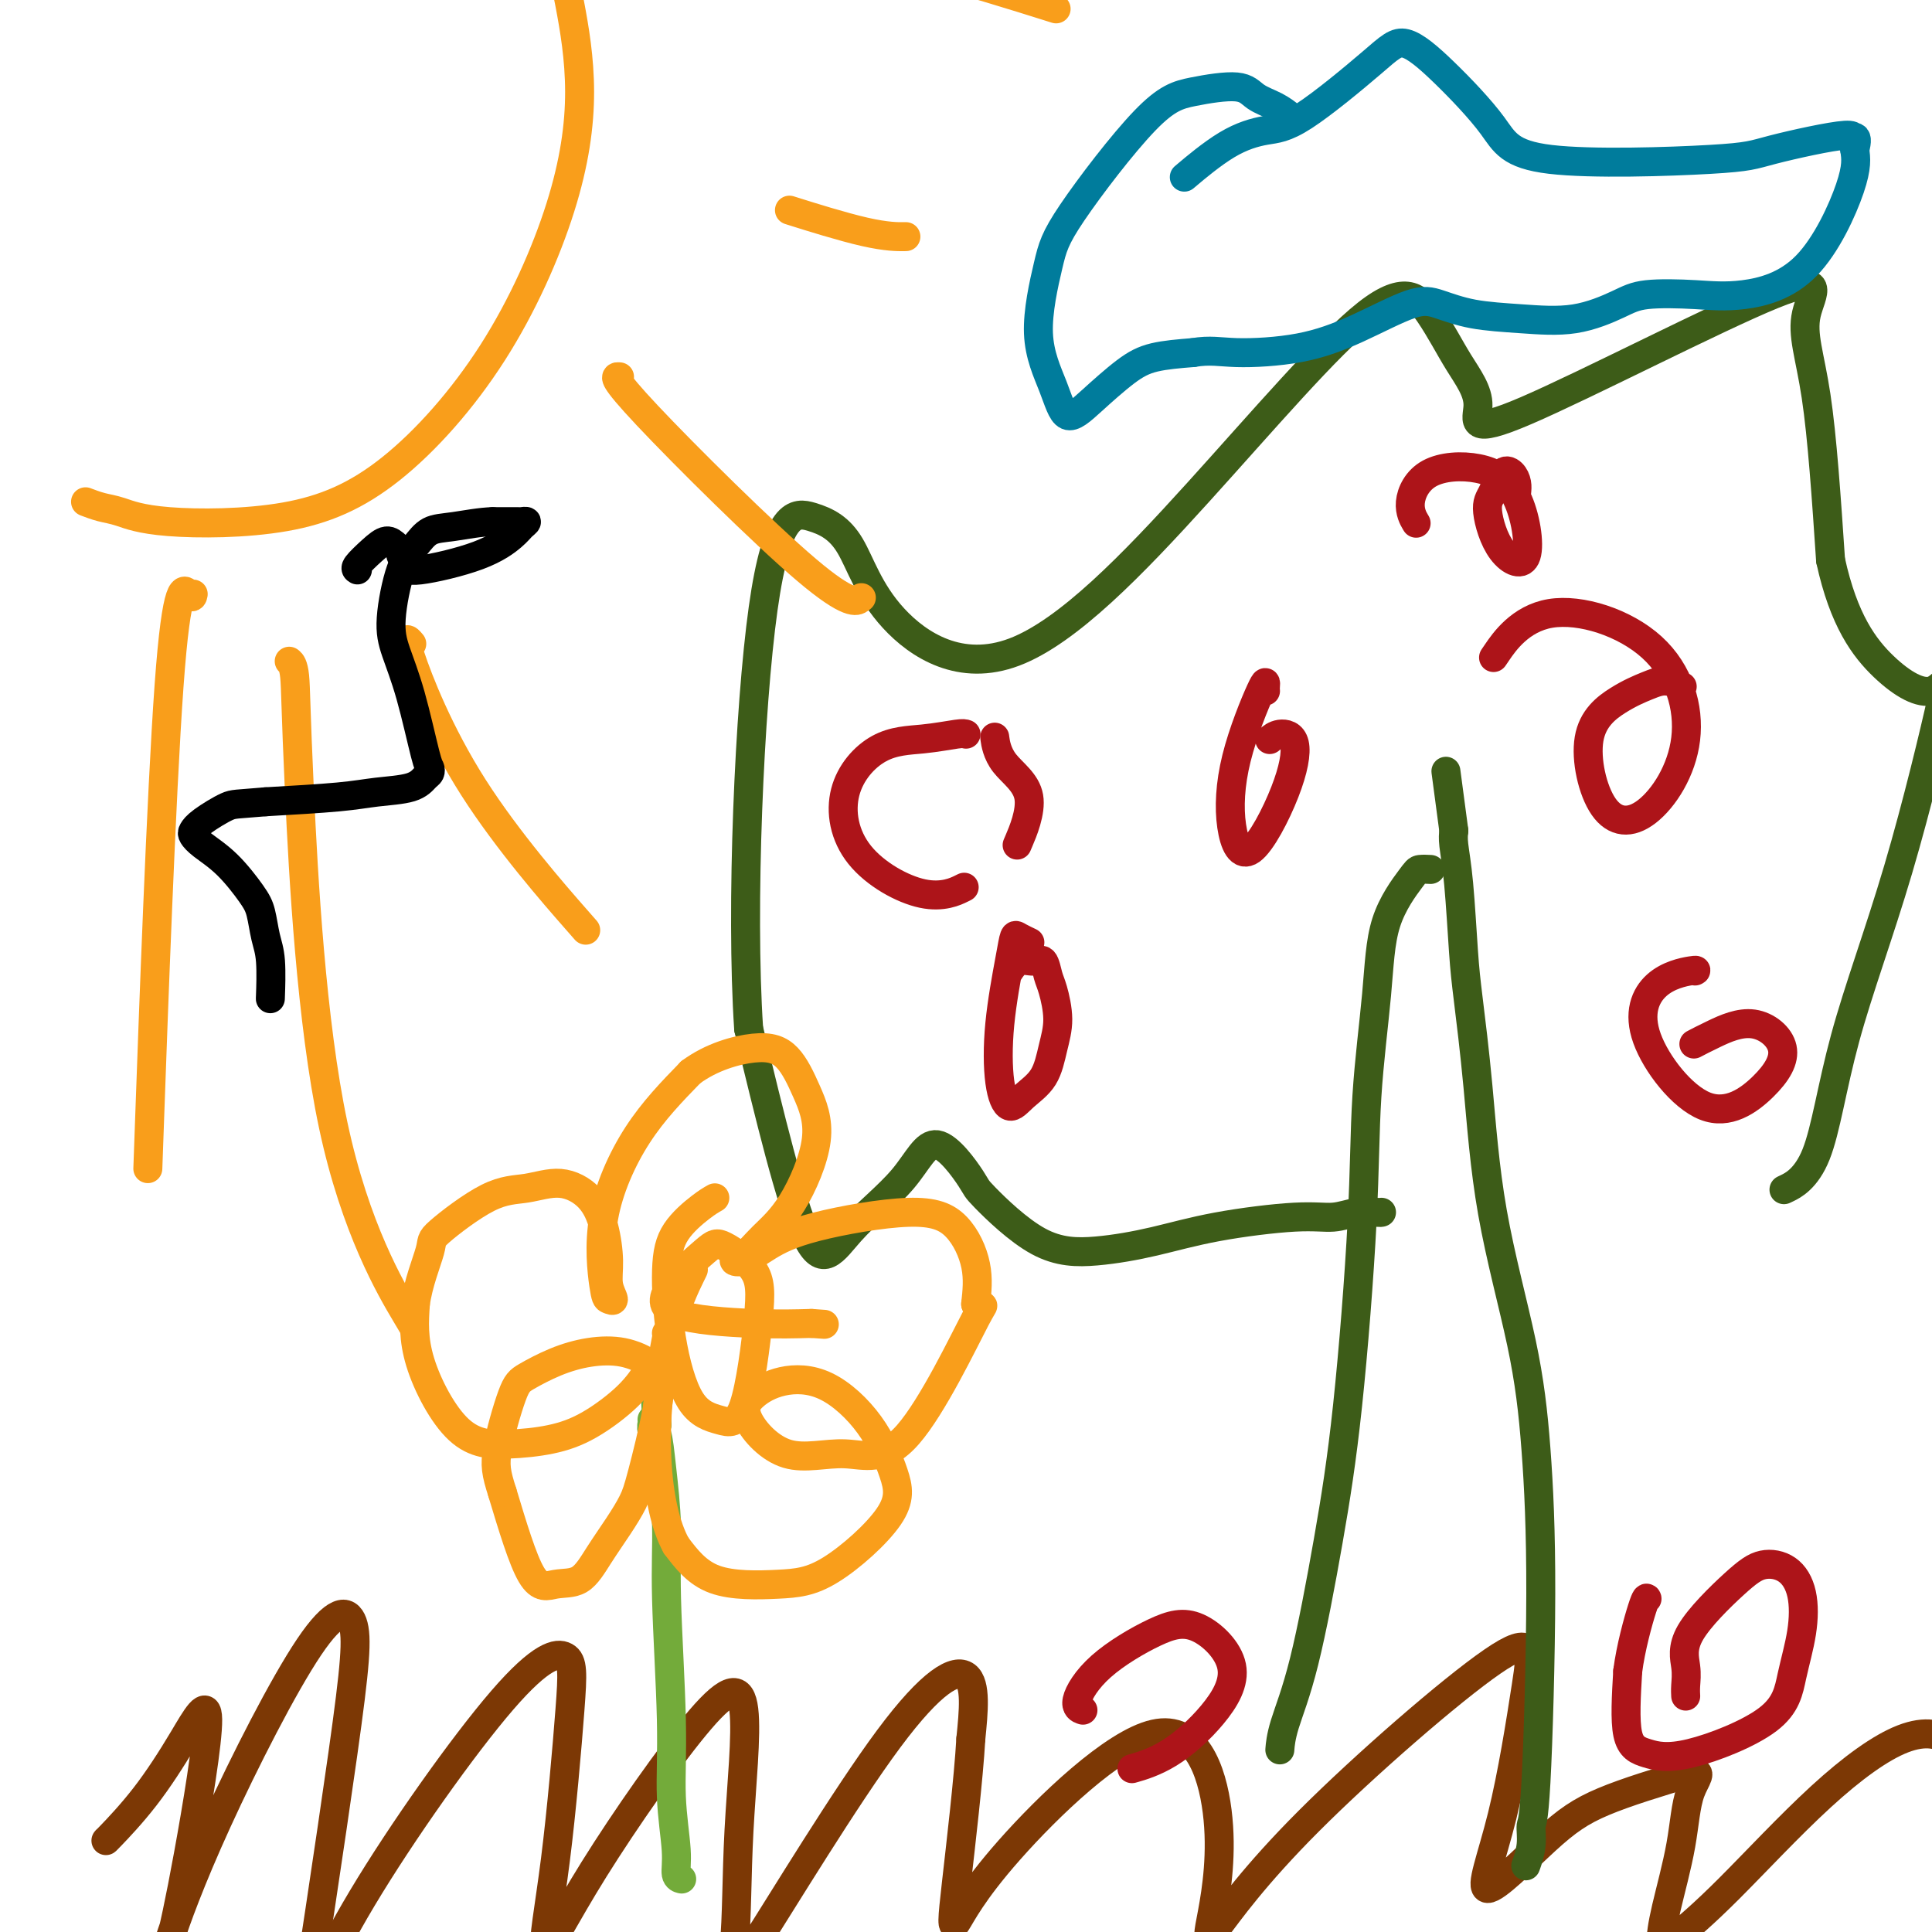 <svg viewBox='0 0 400 400' version='1.1' xmlns='http://www.w3.org/2000/svg' xmlns:xlink='http://www.w3.org/1999/xlink'><g fill='none' stroke='#7C3805' stroke-width='6' stroke-linecap='round' stroke-linejoin='round'><path d='M22,381c-0.013,0.015 -0.025,0.029 0,0c0.025,-0.029 0.088,-0.102 0,0c-0.088,0.102 -0.326,0.377 1,-1c1.326,-1.377 4.216,-4.408 7,-8c2.784,-3.592 5.462,-7.746 8,-12c2.538,-4.254 4.936,-8.608 5,-4c0.064,4.608 -2.204,18.177 -4,28c-1.796,9.823 -3.118,15.900 -4,19c-0.882,3.100 -1.325,3.222 0,-1c1.325,-4.222 4.416,-12.789 10,-25c5.584,-12.211 13.659,-28.065 19,-36c5.341,-7.935 7.947,-7.952 9,-5c1.053,2.952 0.553,8.872 -2,27c-2.553,18.128 -7.158,48.465 -9,60c-1.842,11.535 -0.921,4.267 0,-3'/><path d='M62,420c1.389,-4.256 4.862,-13.395 13,-27c8.138,-13.605 20.943,-31.676 29,-41c8.057,-9.324 11.368,-9.900 13,-9c1.632,0.900 1.586,3.275 1,11c-0.586,7.725 -1.710,20.801 -3,31c-1.290,10.199 -2.745,17.520 -2,18c0.745,0.480 3.691,-5.881 10,-16c6.309,-10.119 15.983,-23.998 22,-31c6.017,-7.002 8.378,-7.129 9,-2c0.622,5.129 -0.494,15.515 -1,25c-0.506,9.485 -0.401,18.069 -1,24c-0.599,5.931 -1.903,9.208 4,0c5.903,-9.208 19.012,-30.902 28,-43c8.988,-12.098 13.854,-14.599 16,-13c2.146,1.599 1.573,7.300 1,13'/><path d='M201,360c-0.461,8.194 -2.114,22.178 -3,30c-0.886,7.822 -1.004,9.480 0,8c1.004,-1.480 3.129,-6.100 11,-15c7.871,-8.900 21.489,-22.081 30,-24c8.511,-1.919 11.914,7.423 13,16c1.086,8.577 -0.144,16.387 -1,21c-0.856,4.613 -1.339,6.027 1,3c2.339,-3.027 7.499,-10.496 19,-22c11.501,-11.504 29.343,-27.044 38,-33c8.657,-5.956 8.129,-2.328 7,5c-1.129,7.328 -2.861,18.356 -5,27c-2.139,8.644 -4.687,14.905 -3,15c1.687,0.095 7.608,-5.974 12,-10c4.392,-4.026 7.255,-6.007 12,-8c4.745,-1.993 11.373,-3.996 18,-6'/><path d='M350,367c2.863,-0.508 1.020,1.221 0,4c-1.020,2.779 -1.218,6.607 -2,11c-0.782,4.393 -2.150,9.349 -3,13c-0.850,3.651 -1.183,5.996 -1,7c0.183,1.004 0.881,0.666 3,-1c2.119,-1.666 5.657,-4.659 11,-10c5.343,-5.341 12.490,-13.031 19,-19c6.510,-5.969 12.384,-10.219 17,-12c4.616,-1.781 7.973,-1.095 10,1c2.027,2.095 2.722,5.599 3,7c0.278,1.401 0.139,0.701 0,0'/></g>
<g fill='none' stroke='#3D5C18' stroke-width='6' stroke-linecap='round' stroke-linejoin='round'><path d='M265,362c-0.002,0.024 -0.004,0.048 0,0c0.004,-0.048 0.013,-0.167 0,0c-0.013,0.167 -0.048,0.621 0,0c0.048,-0.621 0.177,-2.318 1,-5c0.823,-2.682 2.338,-6.348 4,-13c1.662,-6.652 3.471,-16.289 5,-25c1.529,-8.711 2.777,-16.497 4,-28c1.223,-11.503 2.422,-26.725 3,-38c0.578,-11.275 0.535,-18.605 1,-26c0.465,-7.395 1.438,-14.857 2,-21c0.562,-6.143 0.711,-10.966 2,-15c1.289,-4.034 3.717,-7.277 5,-9c1.283,-1.723 1.422,-1.925 2,-2c0.578,-0.075 1.594,-0.021 2,0c0.406,0.021 0.203,0.011 0,0'/><path d='M316,386c0.032,-0.090 0.064,-0.179 0,0c-0.064,0.179 -0.223,0.628 0,0c0.223,-0.628 0.828,-2.332 1,-4c0.172,-1.668 -0.089,-3.299 0,-4c0.089,-0.701 0.529,-0.473 1,-9c0.471,-8.527 0.972,-25.808 1,-39c0.028,-13.192 -0.416,-22.295 -1,-30c-0.584,-7.705 -1.308,-14.012 -3,-22c-1.692,-7.988 -4.351,-17.656 -6,-27c-1.649,-9.344 -2.288,-18.362 -3,-26c-0.712,-7.638 -1.497,-13.895 -2,-18c-0.503,-4.105 -0.722,-6.059 -1,-10c-0.278,-3.941 -0.613,-9.869 -1,-14c-0.387,-4.131 -0.825,-6.466 -1,-8c-0.175,-1.534 -0.088,-2.267 0,-3'/><path d='M301,172c-2.833,-21.333 -1.417,-10.667 0,0'/><path d='M286,251c0.023,-0.009 0.046,-0.018 0,0c-0.046,0.018 -0.160,0.062 -1,0c-0.840,-0.062 -2.407,-0.232 -4,0c-1.593,0.232 -3.212,0.864 -5,1c-1.788,0.136 -3.746,-0.225 -8,0c-4.254,0.225 -10.804,1.037 -16,2c-5.196,0.963 -9.036,2.077 -13,3c-3.964,0.923 -8.051,1.656 -12,2c-3.949,0.344 -7.761,0.300 -12,-2c-4.239,-2.300 -8.904,-6.855 -11,-9c-2.096,-2.145 -1.622,-1.881 -3,-4c-1.378,-2.119 -4.607,-6.620 -7,-7c-2.393,-0.380 -3.951,3.362 -7,7c-3.049,3.638 -7.590,7.172 -11,11c-3.410,3.828 -5.689,7.951 -9,1c-3.311,-6.951 -7.656,-24.975 -12,-43'/><path d='M155,213c-1.673,-25.157 0.145,-66.548 3,-87c2.855,-20.452 6.749,-19.964 10,-19c3.251,0.964 5.861,2.404 8,6c2.139,3.596 3.806,9.350 9,15c5.194,5.650 13.913,11.197 25,7c11.087,-4.197 24.540,-18.139 38,-33c13.460,-14.861 26.925,-30.641 35,-37c8.075,-6.359 10.759,-3.298 13,0c2.241,3.298 4.041,6.834 6,10c1.959,3.166 4.079,5.961 4,9c-0.079,3.039 -2.355,6.323 10,1c12.355,-5.323 39.343,-19.251 51,-24c11.657,-4.749 7.985,-0.317 7,4c-0.985,4.317 0.719,8.519 2,17c1.281,8.481 2.141,21.240 3,34'/><path d='M379,116c2.718,12.483 7.014,18.191 11,22c3.986,3.809 7.661,5.719 10,5c2.339,-0.719 3.340,-4.066 2,2c-1.340,6.066 -5.022,21.545 -9,35c-3.978,13.455 -8.252,24.885 -11,35c-2.748,10.115 -3.971,18.916 -6,24c-2.029,5.084 -4.866,6.453 -6,7c-1.134,0.547 -0.567,0.274 0,0'/></g>
<g fill='none' stroke='#AD1419' stroke-width='6' stroke-linecap='round' stroke-linejoin='round'><path d='M213,195c0.200,0.095 0.400,0.189 0,0c-0.400,-0.189 -1.401,-0.663 -2,-1c-0.599,-0.337 -0.796,-0.537 -1,0c-0.204,0.537 -0.415,1.810 -1,5c-0.585,3.190 -1.545,8.298 -2,13c-0.455,4.702 -0.407,8.997 0,12c0.407,3.003 1.171,4.714 2,5c0.829,0.286 1.722,-0.854 3,-2c1.278,-1.146 2.942,-2.297 4,-4c1.058,-1.703 1.511,-3.956 2,-6c0.489,-2.044 1.016,-3.878 1,-6c-0.016,-2.122 -0.574,-4.532 -1,-6c-0.426,-1.468 -0.720,-1.994 -1,-3c-0.280,-1.006 -0.545,-2.493 -1,-3c-0.455,-0.507 -1.101,-0.033 -2,0c-0.899,0.033 -2.050,-0.376 -3,0c-0.950,0.376 -1.700,1.536 -2,2c-0.300,0.464 -0.150,0.232 0,0'/><path d='M262,143c0.007,0.056 0.014,0.112 0,0c-0.014,-0.112 -0.047,-0.391 0,-1c0.047,-0.609 0.176,-1.548 -1,1c-1.176,2.548 -3.658,8.582 -5,14c-1.342,5.418 -1.546,10.221 -1,14c0.546,3.779 1.841,6.533 4,5c2.159,-1.533 5.181,-7.353 7,-12c1.819,-4.647 2.436,-8.122 2,-10c-0.436,-1.878 -1.925,-2.159 -3,-2c-1.075,0.159 -1.736,0.760 -2,1c-0.264,0.240 -0.132,0.120 0,0'/><path d='M200,152c-0.269,-0.102 -0.537,-0.204 -2,0c-1.463,0.204 -4.120,0.716 -7,1c-2.880,0.284 -5.983,0.342 -9,2c-3.017,1.658 -5.949,4.917 -7,9c-1.051,4.083 -0.220,8.991 3,13c3.220,4.009 8.828,7.118 13,8c4.172,0.882 6.906,-0.462 8,-1c1.094,-0.538 0.547,-0.269 0,0'/><path d='M314,102c0.066,-0.647 0.131,-1.293 0,-2c-0.131,-0.707 -0.460,-1.473 -1,-2c-0.540,-0.527 -1.292,-0.814 -2,0c-0.708,0.814 -1.372,2.729 -2,4c-0.628,1.271 -1.219,1.899 -1,4c0.219,2.101 1.248,5.676 3,8c1.752,2.324 4.226,3.398 5,1c0.774,-2.398 -0.153,-8.267 -2,-12c-1.847,-3.733 -4.614,-5.329 -8,-6c-3.386,-0.671 -7.392,-0.417 -10,1c-2.608,1.417 -3.817,3.997 -4,6c-0.183,2.003 0.662,3.429 1,4c0.338,0.571 0.169,0.285 0,0'/><path d='M206,153c-0.004,-0.031 -0.008,-0.061 0,0c0.008,0.061 0.030,0.214 0,0c-0.030,-0.214 -0.110,-0.795 0,0c0.110,0.795 0.411,2.966 2,5c1.589,2.034 4.466,3.932 5,7c0.534,3.068 -1.276,7.305 -2,9c-0.724,1.695 -0.362,0.847 0,0'/><path d='M348,142c0.253,0.129 0.507,0.258 0,0c-0.507,-0.258 -1.774,-0.903 -3,-1c-1.226,-0.097 -2.412,0.355 -4,1c-1.588,0.645 -3.578,1.482 -6,3c-2.422,1.518 -5.278,3.718 -6,8c-0.722,4.282 0.688,10.645 3,14c2.312,3.355 5.525,3.703 9,1c3.475,-2.703 7.210,-8.456 8,-15c0.790,-6.544 -1.366,-13.878 -7,-19c-5.634,-5.122 -14.748,-8.033 -21,-7c-6.252,1.033 -9.644,6.009 -11,8c-1.356,1.991 -0.678,0.995 0,0'/><path d='M351,201c-0.063,0.033 -0.126,0.067 0,0c0.126,-0.067 0.441,-0.234 -1,0c-1.441,0.234 -4.637,0.869 -7,3c-2.363,2.131 -3.892,5.760 -2,11c1.892,5.240 7.206,12.093 12,14c4.794,1.907 9.067,-1.131 12,-4c2.933,-2.869 4.526,-5.567 4,-8c-0.526,-2.433 -3.172,-4.601 -6,-5c-2.828,-0.399 -5.838,0.969 -8,2c-2.162,1.031 -3.475,1.723 -4,2c-0.525,0.277 -0.263,0.138 0,0'/></g>
<g fill='none' stroke='#F99E1B' stroke-width='6' stroke-linecap='round' stroke-linejoin='round'><path d='M18,104c-0.257,-0.098 -0.515,-0.196 0,0c0.515,0.196 1.802,0.688 3,1c1.198,0.312 2.305,0.446 4,1c1.695,0.554 3.976,1.528 10,2c6.024,0.472 15.791,0.442 24,-1c8.209,-1.442 14.859,-4.296 22,-10c7.141,-5.704 14.771,-14.257 21,-24c6.229,-9.743 11.055,-20.674 14,-30c2.945,-9.326 4.007,-17.046 4,-24c-0.007,-6.954 -1.084,-13.142 -2,-18c-0.916,-4.858 -1.670,-8.385 -3,-11c-1.330,-2.615 -3.237,-4.319 -4,-5c-0.763,-0.681 -0.381,-0.341 0,0'/><path d='M60,137c-0.108,-0.088 -0.215,-0.177 0,0c0.215,0.177 0.754,0.619 1,3c0.246,2.381 0.200,6.700 1,24c0.800,17.300 2.446,47.581 7,69c4.554,21.419 12.015,33.977 15,39c2.985,5.023 1.492,2.512 0,0'/><path d='M85,133c0.226,0.263 0.453,0.526 0,0c-0.453,-0.526 -1.585,-1.842 0,3c1.585,4.842 5.888,15.842 13,27c7.112,11.158 17.032,22.474 21,27c3.968,4.526 1.984,2.263 0,0'/><path d='M128,78c0.233,0.016 0.466,0.032 0,0c-0.466,-0.032 -1.630,-0.112 6,8c7.630,8.112 24.054,24.415 33,32c8.946,7.585 10.413,6.453 11,6c0.587,-0.453 0.293,-0.226 0,0'/><path d='M165,44c-1.345,-0.423 -2.690,-0.845 0,0c2.690,0.845 9.417,2.958 14,4c4.583,1.042 7.024,1.012 8,1c0.976,-0.012 0.488,-0.006 0,0'/><path d='M179,-8c-0.756,-0.018 -1.512,-0.036 0,0c1.512,0.036 5.292,0.125 13,2c7.708,1.875 19.345,5.536 24,7c4.655,1.464 2.327,0.732 0,0'/><path d='M40,123c-0.089,0.500 -0.179,1.000 -1,0c-0.821,-1.000 -2.375,-3.500 -4,19c-1.625,22.500 -3.321,70.000 -4,89c-0.679,19.000 -0.339,9.500 0,0'/></g>
<g fill='none' stroke='#007C9C' stroke-width='6' stroke-linecap='round' stroke-linejoin='round'><path d='M268,25c-0.188,-0.239 -0.375,-0.479 -1,-1c-0.625,-0.521 -1.686,-1.325 -3,-2c-1.314,-0.675 -2.880,-1.221 -4,-2c-1.120,-0.779 -1.793,-1.791 -4,-2c-2.207,-0.209 -5.946,0.386 -9,1c-3.054,0.614 -5.422,1.246 -10,6c-4.578,4.754 -11.366,13.630 -15,19c-3.634,5.370 -4.113,7.233 -5,11c-0.887,3.767 -2.181,9.438 -2,14c0.181,4.562 1.837,8.014 3,11c1.163,2.986 1.834,5.504 3,6c1.166,0.496 2.828,-1.032 5,-3c2.172,-1.968 4.854,-4.376 7,-6c2.146,-1.624 3.756,-2.464 6,-3c2.244,-0.536 5.122,-0.768 8,-1'/><path d='M247,73c3.568,-0.602 5.488,-0.107 9,0c3.512,0.107 8.616,-0.175 13,-1c4.384,-0.825 8.047,-2.194 12,-4c3.953,-1.806 8.195,-4.051 11,-5c2.805,-0.949 4.172,-0.603 6,0c1.828,0.603 4.119,1.465 7,2c2.881,0.535 6.354,0.745 10,1c3.646,0.255 7.466,0.554 11,0c3.534,-0.554 6.784,-1.961 9,-3c2.216,-1.039 3.400,-1.712 6,-2c2.600,-0.288 6.617,-0.193 10,0c3.383,0.193 6.134,0.485 10,0c3.866,-0.485 8.849,-1.746 13,-6c4.151,-4.254 7.472,-11.501 9,-16c1.528,-4.499 1.264,-6.249 1,-8'/><path d='M384,31c1.158,-4.064 -0.945,-2.223 -1,-2c-0.055,0.223 1.940,-1.173 -1,-1c-2.940,0.173 -10.815,1.914 -15,3c-4.185,1.086 -4.681,1.518 -13,2c-8.319,0.482 -24.460,1.013 -33,0c-8.540,-1.013 -9.480,-3.571 -12,-7c-2.520,-3.429 -6.622,-7.729 -10,-11c-3.378,-3.271 -6.034,-5.512 -8,-6c-1.966,-0.488 -3.243,0.777 -7,4c-3.757,3.223 -9.996,8.402 -14,11c-4.004,2.598 -5.774,2.614 -8,3c-2.226,0.386 -4.907,1.142 -8,3c-3.093,1.858 -6.598,4.816 -8,6c-1.402,1.184 -0.701,0.592 0,0'/></g>
<g fill='none' stroke='#000000' stroke-width='6' stroke-linecap='round' stroke-linejoin='round'><path d='M74,118c-0.263,-0.150 -0.525,-0.300 0,-1c0.525,-0.700 1.839,-1.951 3,-3c1.161,-1.049 2.171,-1.897 3,-2c0.829,-0.103 1.477,0.539 2,1c0.523,0.461 0.921,0.743 1,1c0.079,0.257 -0.162,0.490 0,1c0.162,0.510 0.725,1.297 1,2c0.275,0.703 0.260,1.323 3,1c2.740,-0.323 8.233,-1.589 12,-3c3.767,-1.411 5.808,-2.966 7,-4c1.192,-1.034 1.535,-1.545 2,-2c0.465,-0.455 1.053,-0.854 1,-1c-0.053,-0.146 -0.745,-0.039 -1,0c-0.255,0.039 -0.073,0.011 -1,0c-0.927,-0.011 -2.964,-0.006 -5,0'/><path d='M102,108c-2.475,0.048 -5.662,0.668 -8,1c-2.338,0.332 -3.826,0.375 -5,1c-1.174,0.625 -2.033,1.832 -3,3c-0.967,1.168 -2.042,2.295 -3,5c-0.958,2.705 -1.798,6.987 -2,10c-0.202,3.013 0.234,4.758 1,7c0.766,2.242 1.863,4.981 3,9c1.137,4.019 2.313,9.318 3,12c0.687,2.682 0.884,2.746 1,3c0.116,0.254 0.149,0.698 0,1c-0.149,0.302 -0.482,0.462 -1,1c-0.518,0.538 -1.221,1.453 -3,2c-1.779,0.547 -4.633,0.724 -7,1c-2.367,0.276 -4.248,0.650 -8,1c-3.752,0.350 -9.376,0.675 -15,1'/><path d='M55,166c-6.181,0.538 -6.633,0.384 -8,1c-1.367,0.616 -3.648,2.003 -5,3c-1.352,0.997 -1.775,1.604 -2,2c-0.225,0.396 -0.254,0.583 0,1c0.254,0.417 0.789,1.066 2,2c1.211,0.934 3.099,2.153 5,4c1.901,1.847 3.816,4.321 5,6c1.184,1.679 1.638,2.563 2,4c0.362,1.437 0.633,3.426 1,5c0.367,1.574 0.830,2.731 1,5c0.170,2.269 0.049,5.648 0,7c-0.049,1.352 -0.024,0.676 0,0'/></g>
<g fill='none' stroke='#73AB3A' stroke-width='6' stroke-linecap='round' stroke-linejoin='round'><path d='M141,389c0.122,0.029 0.244,0.058 0,0c-0.244,-0.058 -0.854,-0.201 -1,-1c-0.146,-0.799 0.172,-2.252 0,-5c-0.172,-2.748 -0.834,-6.792 -1,-11c-0.166,-4.208 0.163,-8.582 0,-16c-0.163,-7.418 -0.818,-17.882 -1,-25c-0.182,-7.118 0.109,-10.891 0,-15c-0.109,-4.109 -0.618,-8.555 -1,-12c-0.382,-3.445 -0.638,-5.890 -1,-7c-0.362,-1.110 -0.829,-0.886 -1,-1c-0.171,-0.114 -0.046,-0.566 0,-1c0.046,-0.434 0.012,-0.849 0,-1c-0.012,-0.151 -0.003,-0.037 0,0c0.003,0.037 0.000,-0.004 0,0c-0.000,0.004 0.003,0.054 0,0c-0.003,-0.054 -0.011,-0.210 0,0c0.011,0.210 0.041,0.787 0,1c-0.041,0.213 -0.155,0.061 0,0c0.155,-0.061 0.577,-0.030 1,0'/><path d='M136,295c-0.833,-15.667 -0.417,-7.833 0,0'/></g>
<g fill='none' stroke='#F99E1B' stroke-width='6' stroke-linecap='round' stroke-linejoin='round'><path d='M138,276c0.001,-0.000 0.001,-0.001 0,0c-0.001,0.001 -0.004,0.003 0,0c0.004,-0.003 0.014,-0.011 0,0c-0.014,0.011 -0.052,0.039 0,0c0.052,-0.039 0.194,-0.147 0,1c-0.194,1.147 -0.726,3.547 -1,6c-0.274,2.453 -0.292,4.958 -1,9c-0.708,4.042 -2.106,9.619 -3,13c-0.894,3.381 -1.284,4.565 -2,6c-0.716,1.435 -1.757,3.122 -3,5c-1.243,1.878 -2.687,3.948 -4,6c-1.313,2.052 -2.496,4.086 -4,5c-1.504,0.914 -3.328,0.708 -5,1c-1.672,0.292 -3.192,1.084 -5,-2c-1.808,-3.084 -3.904,-10.042 -6,-17'/><path d='M104,309c-1.308,-4.055 -1.577,-5.692 -1,-9c0.577,-3.308 2.001,-8.285 3,-11c0.999,-2.715 1.575,-3.166 3,-4c1.425,-0.834 3.701,-2.052 6,-3c2.299,-0.948 4.621,-1.628 7,-2c2.379,-0.372 4.813,-0.437 7,0c2.187,0.437 4.125,1.378 5,2c0.875,0.622 0.685,0.927 0,2c-0.685,1.073 -1.866,2.915 -4,5c-2.134,2.085 -5.220,4.414 -8,6c-2.780,1.586 -5.253,2.428 -8,3c-2.747,0.572 -5.767,0.875 -9,1c-3.233,0.125 -6.678,0.072 -10,-3c-3.322,-3.072 -6.521,-9.163 -8,-14c-1.479,-4.837 -1.240,-8.418 -1,-12'/><path d='M86,270c0.538,-4.212 2.382,-8.742 3,-11c0.618,-2.258 0.010,-2.244 2,-4c1.990,-1.756 6.578,-5.281 10,-7c3.422,-1.719 5.677,-1.633 8,-2c2.323,-0.367 4.712,-1.186 7,-1c2.288,0.186 4.474,1.378 6,3c1.526,1.622 2.392,3.675 3,6c0.608,2.325 0.959,4.923 1,7c0.041,2.077 -0.228,3.632 0,5c0.228,1.368 0.955,2.549 1,3c0.045,0.451 -0.590,0.173 -1,0c-0.410,-0.173 -0.594,-0.242 -1,-3c-0.406,-2.758 -1.032,-8.204 0,-14c1.032,-5.796 3.724,-11.942 7,-17c3.276,-5.058 7.138,-9.029 11,-13'/><path d='M143,222c4.273,-3.181 9.457,-4.635 13,-5c3.543,-0.365 5.445,0.358 7,2c1.555,1.642 2.761,4.202 4,7c1.239,2.798 2.509,5.835 2,10c-0.509,4.165 -2.798,9.458 -5,13c-2.202,3.542 -4.318,5.333 -6,7c-1.682,1.667 -2.931,3.209 -4,4c-1.069,0.791 -1.958,0.830 -2,1c-0.042,0.170 0.764,0.471 2,0c1.236,-0.471 2.903,-1.714 5,-3c2.097,-1.286 4.626,-2.615 10,-4c5.374,-1.385 13.595,-2.825 19,-3c5.405,-0.175 7.994,0.914 10,3c2.006,2.086 3.430,5.167 4,8c0.570,2.833 0.285,5.416 0,8'/><path d='M202,270c1.300,1.756 2.550,-1.853 0,3c-2.550,4.853 -8.900,18.168 -14,24c-5.100,5.832 -8.948,4.183 -13,4c-4.052,-0.183 -8.307,1.101 -12,0c-3.693,-1.101 -6.824,-4.589 -8,-7c-1.176,-2.411 -0.396,-3.747 1,-5c1.396,-1.253 3.410,-2.425 6,-3c2.590,-0.575 5.757,-0.554 9,1c3.243,1.554 6.563,4.640 9,8c2.437,3.360 3.991,6.993 5,10c1.009,3.007 1.472,5.389 -1,9c-2.472,3.611 -7.879,8.453 -12,11c-4.121,2.547 -6.956,2.801 -11,3c-4.044,0.199 -9.298,0.343 -13,-1c-3.702,-1.343 -5.851,-4.171 -8,-7'/><path d='M140,320c-2.185,-3.928 -3.648,-10.249 -4,-18c-0.352,-7.751 0.405,-16.933 2,-24c1.595,-7.067 4.027,-12.019 5,-14c0.973,-1.981 0.486,-0.990 0,0'/><path d='M148,248c-0.765,0.434 -1.529,0.868 -3,2c-1.471,1.132 -3.647,2.961 -5,5c-1.353,2.039 -1.881,4.288 -2,8c-0.119,3.712 0.171,8.887 1,14c0.829,5.113 2.196,10.165 4,13c1.804,2.835 4.047,3.453 6,4c1.953,0.547 3.618,1.024 5,-3c1.382,-4.024 2.480,-12.550 3,-18c0.520,-5.450 0.463,-7.826 -1,-10c-1.463,-2.174 -4.331,-4.148 -6,-5c-1.669,-0.852 -2.138,-0.582 -4,1c-1.862,1.582 -5.118,4.476 -7,7c-1.882,2.524 -2.391,4.680 1,6c3.391,1.320 10.683,1.806 16,2c5.317,0.194 8.658,0.097 12,0'/><path d='M168,274c4.667,0.333 2.333,0.167 0,0'/></g>
<g fill='none' stroke='#AD1419' stroke-width='6' stroke-linecap='round' stroke-linejoin='round'><path d='M349,351c0.009,0.143 0.017,0.285 0,0c-0.017,-0.285 -0.060,-0.998 0,-2c0.060,-1.002 0.225,-2.292 0,-4c-0.225,-1.708 -0.838,-3.832 1,-7c1.838,-3.168 6.126,-7.380 9,-10c2.874,-2.620 4.333,-3.650 6,-4c1.667,-0.350 3.542,-0.022 5,1c1.458,1.022 2.500,2.737 3,5c0.500,2.263 0.459,5.073 0,8c-0.459,2.927 -1.335,5.970 -2,9c-0.665,3.030 -1.117,6.047 -5,9c-3.883,2.953 -11.195,5.843 -16,7c-4.805,1.157 -7.101,0.581 -9,0c-1.899,-0.581 -3.400,-1.166 -4,-4c-0.600,-2.834 -0.300,-7.917 0,-13'/><path d='M337,346c0.619,-4.833 2.167,-10.417 3,-13c0.833,-2.583 0.952,-2.167 1,-2c0.048,0.167 0.024,0.083 0,0'/><path d='M224,354c0.191,0.065 0.381,0.131 0,0c-0.381,-0.131 -1.335,-0.458 -1,-2c0.335,-1.542 1.959,-4.299 5,-7c3.041,-2.701 7.499,-5.345 11,-7c3.501,-1.655 6.044,-2.321 9,-1c2.956,1.321 6.325,4.627 7,8c0.675,3.373 -1.345,6.811 -4,10c-2.655,3.189 -5.946,6.128 -9,8c-3.054,1.872 -5.873,2.678 -7,3c-1.127,0.322 -0.564,0.161 0,0'/></g>
</svg>